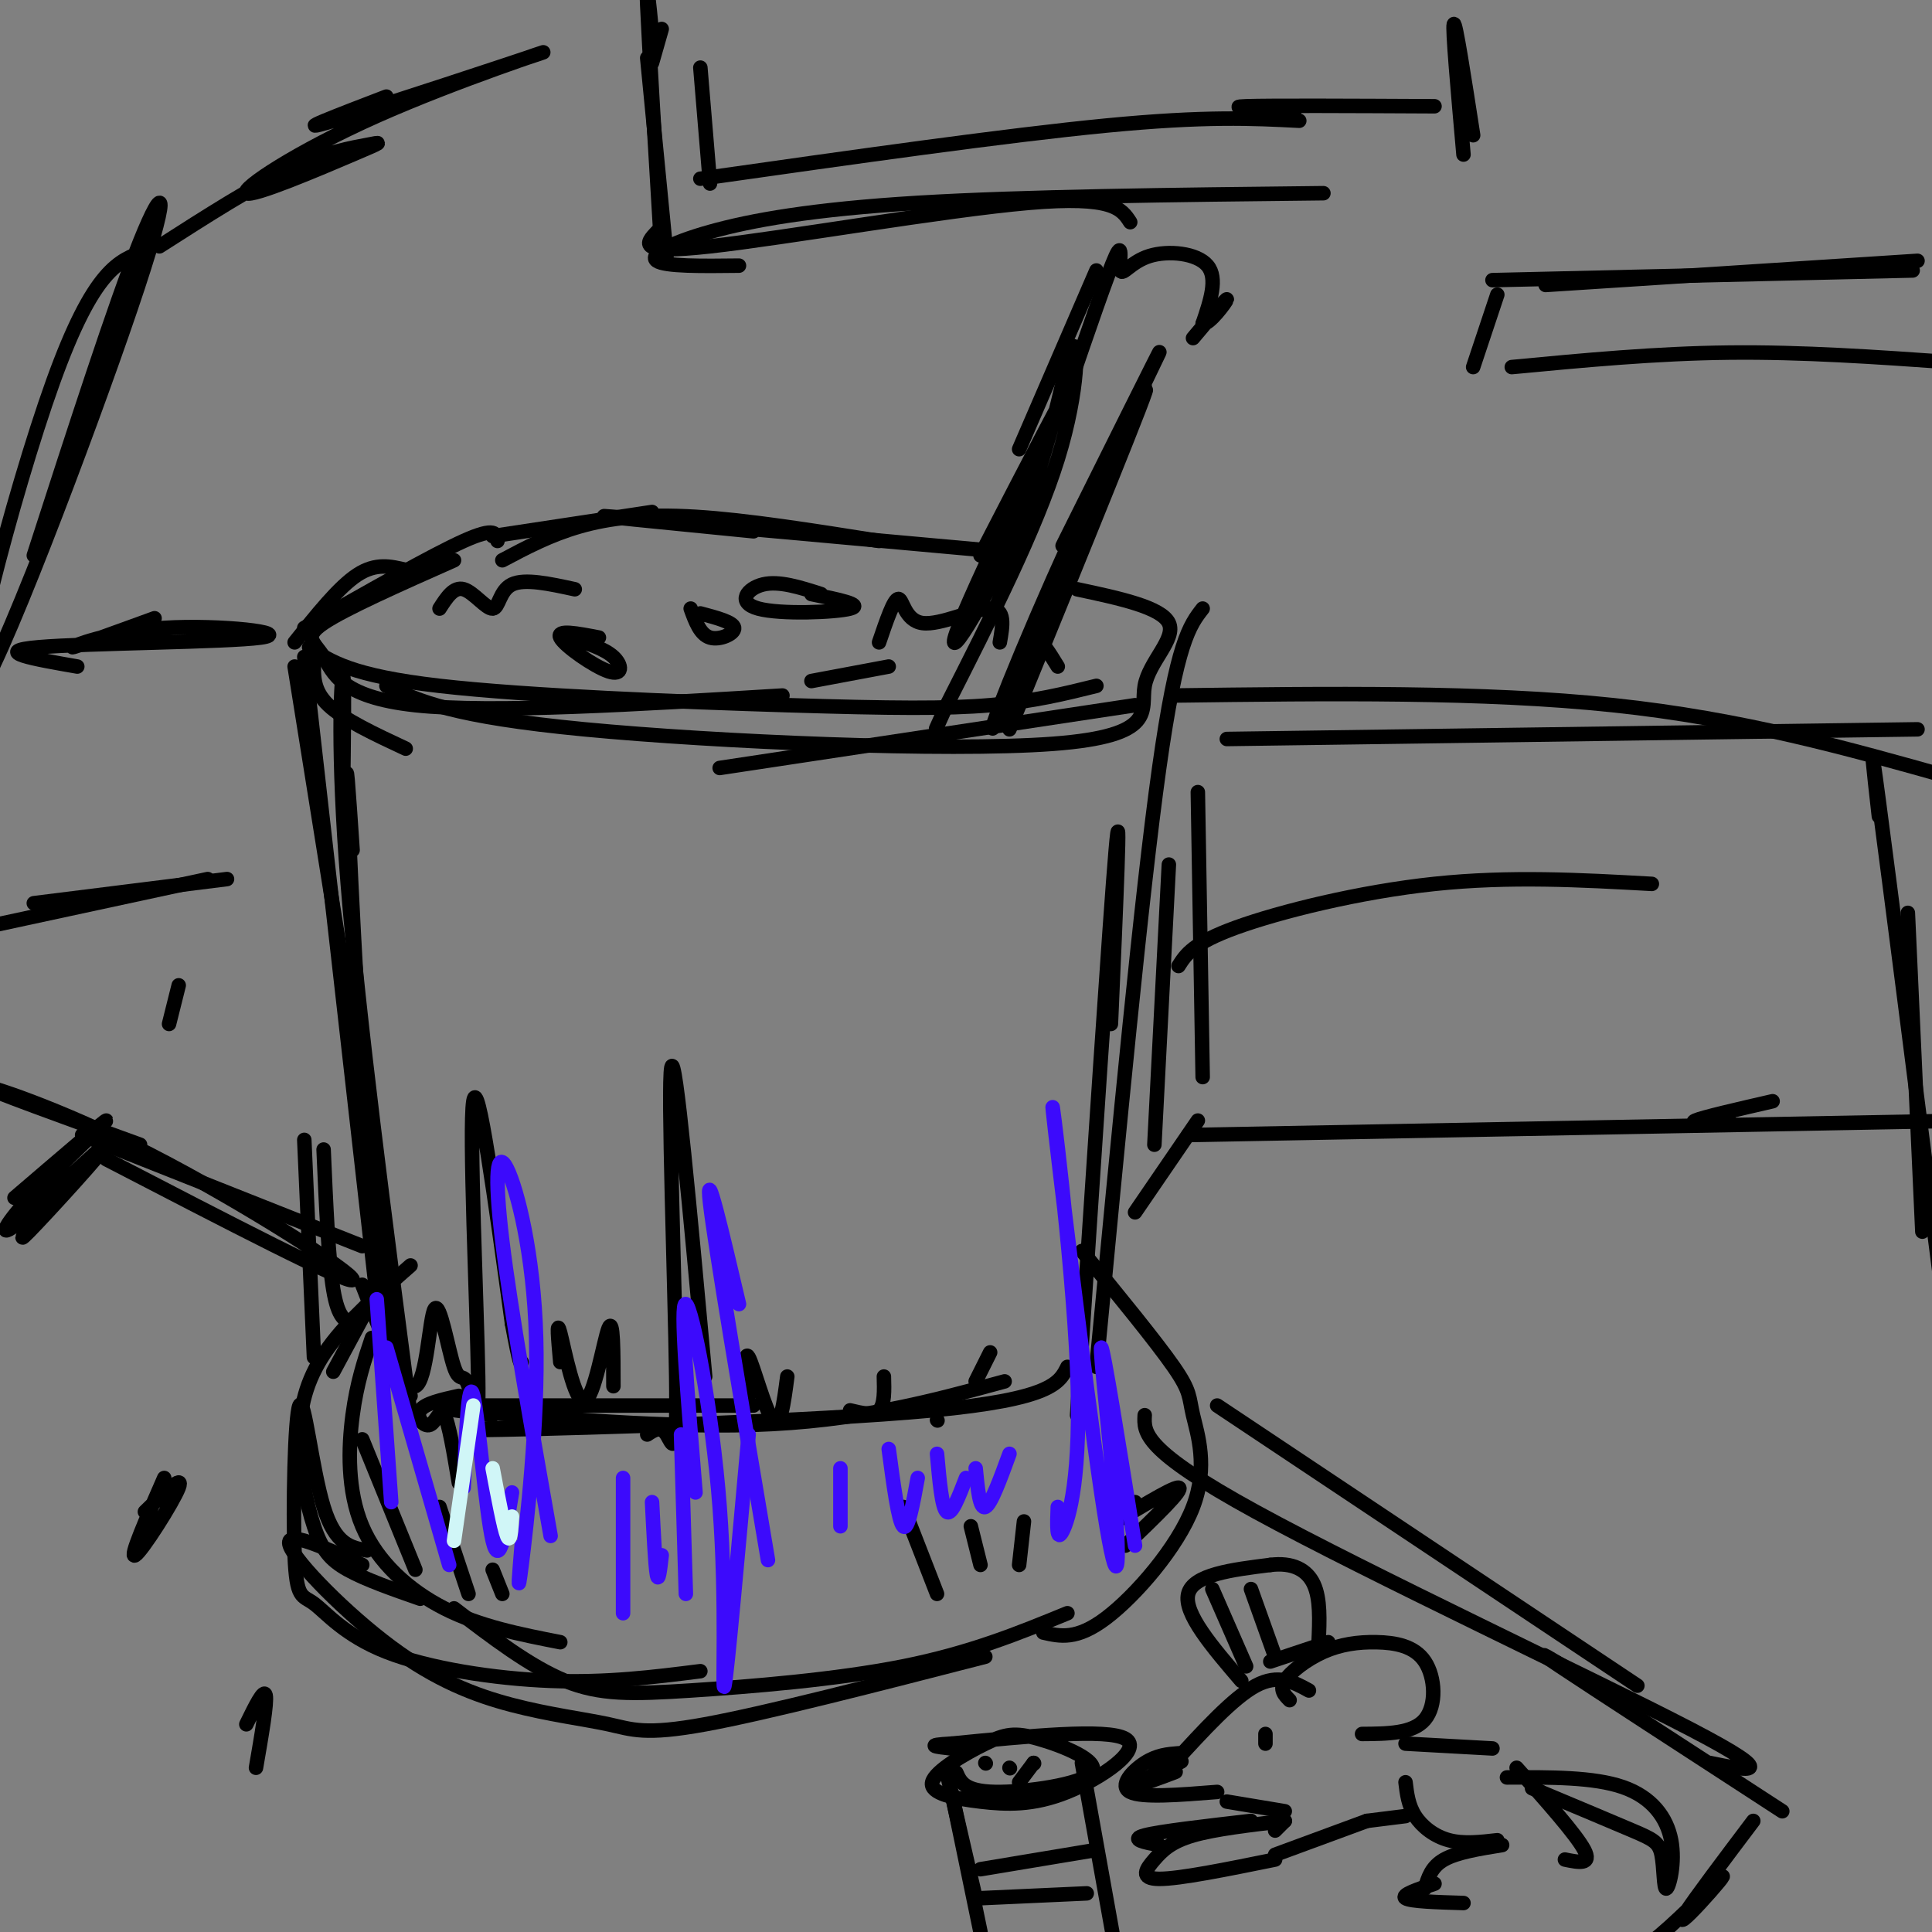 <svg viewBox='0 0 400 400' version='1.1' xmlns='http://www.w3.org/2000/svg' xmlns:xlink='http://www.w3.org/1999/xlink'><rect x="0" y="0" width="400" height="400" fill="#808080" stroke="none"/><g fill='none' stroke='#000000' stroke-width='3' stroke-linecap='round' stroke-linejoin='round'><path d='M103,112c-0.167,-1.500 -0.333,-3.000 -7,0c-6.667,3.000 -19.833,10.500 -33,18'/><path d='M94,116c-11.298,5.012 -22.595,10.024 -27,13c-4.405,2.976 -1.917,3.917 0,7c1.917,3.083 3.262,8.310 19,10c15.738,1.690 45.869,-0.155 76,-2'/><path d='M64,134c4.387,2.952 8.774,5.905 27,8c18.226,2.095 50.292,3.333 72,4c21.708,0.667 33.060,0.762 42,0c8.940,-0.762 15.470,-2.381 22,-4'/><path d='M80,142c6.850,3.193 13.700,6.386 41,9c27.300,2.614 75.049,4.649 97,3c21.951,-1.649 18.102,-6.982 19,-12c0.898,-5.018 6.542,-9.719 5,-13c-1.542,-3.281 -10.271,-5.140 -19,-7'/><path d='M102,111c0.000,0.000 33.000,-5.000 33,-5'/><path d='M84,118c-3.083,-0.750 -6.167,-1.500 -10,1c-3.833,2.500 -8.417,8.250 -13,14'/><path d='M65,137c-0.083,3.000 -0.167,6.000 3,9c3.167,3.000 9.583,6.000 16,9'/><path d='M149,159c0.000,0.000 86.000,-13.000 86,-13'/><path d='M61,138c0.000,0.000 20.000,125.000 20,125'/><path d='M63,136c0.000,0.000 17.000,150.000 17,150'/><path d='M71,166c0.178,-13.311 0.356,-26.622 0,-26c-0.356,0.622 -1.244,15.178 1,43c2.244,27.822 7.622,68.911 13,110'/><path d='M73,176c-0.800,-11.889 -1.600,-23.778 -1,-9c0.600,14.778 2.600,56.222 5,81c2.400,24.778 5.200,32.889 8,41'/><path d='M95,307c-1.036,-6.214 -2.071,-12.429 -3,-14c-0.929,-1.571 -1.750,1.500 -3,2c-1.250,0.500 -2.929,-1.571 -2,-3c0.929,-1.429 4.464,-2.214 8,-3'/><path d='M92,291c0.000,0.000 64.000,0.000 64,0'/><path d='M102,293c-7.511,-0.956 -15.022,-1.911 -5,-1c10.022,0.911 37.578,3.689 59,3c21.422,-0.689 36.711,-4.844 52,-9'/><path d='M117,295c-14.756,0.667 -29.511,1.333 -13,1c16.511,-0.333 64.289,-1.667 89,-4c24.711,-2.333 26.356,-5.667 28,-9'/><path d='M249,126c-2.667,3.417 -5.333,6.833 -9,33c-3.667,26.167 -8.333,75.083 -13,124'/><path d='M230,212c1.083,-24.750 2.167,-49.500 1,-36c-1.167,13.500 -4.583,65.250 -8,117'/><path d='M76,271c0.000,0.000 -7.000,13.000 -7,13'/><path d='M85,262c-6.447,5.660 -12.893,11.321 -17,17c-4.107,5.679 -5.874,11.378 -6,18c-0.126,6.622 1.389,14.167 3,19c1.611,4.833 3.317,6.952 7,9c3.683,2.048 9.341,4.024 15,6'/><path d='M76,321c-3.284,-0.548 -6.568,-1.096 -9,-9c-2.432,-7.904 -4.014,-23.163 -5,-21c-0.986,2.163 -1.378,21.748 -1,31c0.378,9.252 1.524,8.171 4,10c2.476,1.829 6.282,6.569 15,10c8.718,3.431 22.348,5.552 34,6c11.652,0.448 21.326,-0.776 31,-2'/><path d='M75,324c-8.104,-3.731 -16.208,-7.462 -15,-4c1.208,3.462 11.727,14.118 21,21c9.273,6.882 17.300,9.989 25,12c7.700,2.011 15.073,2.926 20,4c4.927,1.074 7.408,2.307 20,0c12.592,-2.307 35.296,-8.153 58,-14'/><path d='M224,259c7.700,9.408 15.400,18.817 19,24c3.600,5.183 3.099,6.142 4,10c0.901,3.858 3.204,10.616 0,19c-3.204,8.384 -11.915,18.396 -18,23c-6.085,4.604 -9.542,3.802 -13,3'/><path d='M77,277c-1.554,4.625 -3.107,9.250 -4,16c-0.893,6.750 -1.125,15.625 2,23c3.125,7.375 9.607,13.250 17,17c7.393,3.750 15.696,5.375 24,7'/><path d='M94,333c7.887,6.030 15.774,12.060 23,15c7.226,2.940 13.792,2.792 26,2c12.208,-0.792 30.060,-2.226 44,-5c13.940,-2.774 23.970,-6.887 34,-11'/><path d='M233,320c6.178,-5.933 12.356,-11.867 11,-12c-1.356,-0.133 -10.244,5.533 -13,7c-2.756,1.467 0.622,-1.267 4,-4'/><path d='M75,298c0.000,0.000 11.000,27.000 11,27'/><path d='M91,312c0.000,0.000 6.000,18.000 6,18'/><path d='M102,325c0.000,0.000 2.000,5.000 2,5'/><path d='M187,312c0.000,0.000 7.000,18.000 7,18'/><path d='M201,316c0.000,0.000 2.000,8.000 2,8'/><path d='M212,315c0.000,0.000 -1.000,9.000 -1,9'/><path d='M75,258c0.000,0.000 -58.000,-23.000 -58,-23'/><path d='M22,240c25.101,13.018 50.202,26.036 51,25c0.798,-1.036 -22.708,-16.125 -42,-26c-19.292,-9.875 -34.369,-14.536 -34,-14c0.369,0.536 16.185,6.268 32,12'/><path d='M252,291c0.000,0.000 87.000,58.000 87,58'/><path d='M237,293c-0.200,3.600 -0.400,7.200 23,20c23.400,12.800 70.400,34.800 90,45c19.600,10.200 11.800,8.600 4,7'/><path d='M327,347c-5.500,-3.333 -11.000,-6.667 -4,-2c7.000,4.667 26.500,17.333 46,30'/><path d='M363,377c-6.033,8.002 -12.067,16.003 -14,19c-1.933,2.997 0.234,0.989 3,-2c2.766,-2.989 6.129,-6.959 4,-5c-2.129,1.959 -9.751,9.845 -14,13c-4.249,3.155 -5.124,1.577 -6,0'/><path d='M12,247c-4.878,5.915 -9.756,11.830 -6,8c3.756,-3.830 16.147,-17.405 16,-18c-0.147,-0.595 -12.833,11.789 -18,16c-5.167,4.211 -2.814,0.249 3,-6c5.814,-6.249 15.090,-14.785 15,-15c-0.090,-0.215 -9.545,7.893 -19,16'/><path d='M65,281c0.000,0.000 -2.000,-45.000 -2,-45'/><path d='M67,238c0.500,11.500 1.000,23.000 2,29c1.000,6.000 2.500,6.500 4,7'/><path d='M75,266c4.299,11.053 8.598,22.106 11,21c2.402,-1.106 2.907,-14.370 4,-16c1.093,-1.630 2.774,8.372 4,12c1.226,3.628 1.999,0.880 3,4c1.001,3.120 2.231,12.109 2,-2c-0.231,-14.109 -1.923,-51.317 -1,-57c0.923,-5.683 4.462,20.158 8,46'/><path d='M106,274c1.667,9.000 1.833,8.500 2,8'/><path d='M116,282c-0.423,-4.637 -0.845,-9.274 0,-6c0.845,3.274 2.958,14.458 5,14c2.042,-0.458 4.012,-12.560 5,-15c0.988,-2.440 0.994,4.780 1,12'/><path d='M134,297c1.393,-0.929 2.786,-1.857 4,0c1.214,1.857 2.250,6.500 2,-12c-0.250,-18.500 -1.786,-60.143 -1,-64c0.786,-3.857 3.893,30.071 7,64'/><path d='M155,291c-0.489,-5.867 -0.978,-11.733 0,-10c0.978,1.733 3.422,11.067 5,13c1.578,1.933 2.289,-3.533 3,-9'/><path d='M176,292c2.417,0.583 4.833,1.167 6,0c1.167,-1.167 1.083,-4.083 1,-7'/><path d='M194,294c0.000,0.000 0.100,0.100 0.1,0.1'/><path d='M202,286c0.000,0.000 3.000,-6.000 3,-6'/><path d='M91,126c1.476,-2.298 2.952,-4.595 5,-4c2.048,0.595 4.667,4.083 6,4c1.333,-0.083 1.381,-3.738 4,-5c2.619,-1.262 7.810,-0.131 13,1'/><path d='M143,126c0.978,2.689 1.956,5.378 4,6c2.044,0.622 5.156,-0.822 5,-2c-0.156,-1.178 -3.578,-2.089 -7,-3'/><path d='M182,133c1.530,-4.500 3.060,-9.000 4,-9c0.940,0.000 1.292,4.500 5,5c3.708,0.500 10.774,-3.000 14,-3c3.226,0.000 2.613,3.500 2,7'/><path d='M170,123c-4.345,-1.393 -8.690,-2.786 -12,-2c-3.310,0.786 -5.583,3.750 -1,5c4.583,1.250 16.024,0.786 19,0c2.976,-0.786 -2.512,-1.893 -8,-3'/><path d='M124,132c-4.429,-0.857 -8.857,-1.714 -8,0c0.857,1.714 7.000,6.000 10,7c3.000,1.000 2.857,-1.286 1,-3c-1.857,-1.714 -5.429,-2.857 -9,-4'/><path d='M168,141c0.000,0.000 16.000,-3.000 16,-3'/><path d='M211,138c0.833,-3.000 1.667,-6.000 3,-6c1.333,0.000 3.167,3.000 5,6'/><path d='M104,116c4.933,-2.622 9.867,-5.244 16,-7c6.133,-1.756 13.467,-2.644 24,-2c10.533,0.644 24.267,2.822 38,5'/><path d='M156,110c-18.583,-1.833 -37.167,-3.667 -29,-3c8.167,0.667 43.083,3.833 78,7'/><path d='M203,115c10.024,-19.416 20.047,-38.832 17,-32c-3.047,6.832 -19.165,39.911 -22,48c-2.835,8.089 7.611,-8.811 14,-25c6.389,-16.189 8.720,-31.666 10,-34c1.280,-2.334 1.509,8.476 -3,23c-4.509,14.524 -13.754,32.762 -23,51'/><path d='M196,146c-3.833,8.500 -1.917,4.250 0,0'/><path d='M209,151c15.214,-37.295 30.427,-74.590 28,-70c-2.427,4.590 -22.496,51.065 -29,65c-6.504,13.935 0.557,-4.671 10,-26c9.443,-21.329 21.270,-45.380 22,-47c0.730,-1.620 -9.635,19.190 -20,40'/><path d='M211,93c0.000,0.000 16.000,-37.000 16,-37'/><path d='M221,81c4.198,-12.262 8.396,-24.523 10,-28c1.604,-3.477 0.616,1.831 1,3c0.384,1.169 2.142,-1.801 6,-3c3.858,-1.199 9.817,-0.628 12,2c2.183,2.628 0.592,7.314 -1,12'/><path d='M249,67c1.267,0.400 4.933,-4.600 5,-5c0.067,-0.400 -3.467,3.800 -7,8'/><path d='M16,138c-9.018,-1.566 -18.035,-3.132 -8,-4c10.035,-0.868 39.123,-1.037 46,-2c6.877,-0.963 -8.456,-2.721 -20,-2c-11.544,0.721 -19.298,3.920 -19,4c0.298,0.080 8.649,-2.960 17,-6'/><path d='M243,144c32.083,-0.417 64.167,-0.833 91,2c26.833,2.833 48.417,8.917 70,15'/><path d='M254,153c0.000,0.000 143.000,-2.000 143,-2'/><path d='M395,189c0.000,0.000 3.000,66.000 3,66'/><path d='M389,169c-1.083,-9.667 -2.167,-19.333 0,-3c2.167,16.333 7.583,58.667 13,101'/><path d='M235,251c0.000,0.000 13.000,-19.000 13,-19'/><path d='M246,235c0.000,0.000 162.000,-3.000 162,-3'/><path d='M358,232c-4.250,0.333 -8.500,0.667 -7,0c1.500,-0.667 8.750,-2.333 16,-4'/><path d='M239,237c0.000,0.000 3.000,-58.000 3,-58'/><path d='M248,164c0.000,0.000 1.000,59.000 1,59'/><path d='M244,200c1.511,-2.378 3.022,-4.756 12,-8c8.978,-3.244 25.422,-7.356 41,-9c15.578,-1.644 30.289,-0.822 45,0'/><path d='M47,182c0.000,0.000 -40.000,5.000 -40,5'/><path d='M43,182c0.000,0.000 -51.000,11.000 -51,11'/><path d='M37,204c0.000,0.000 -2.000,8.000 -2,8'/><path d='M134,12c0.000,0.000 4.000,41.000 4,41'/><path d='M135,7c-0.667,-6.833 -1.333,-13.667 -1,-6c0.333,7.667 1.667,29.833 3,52'/><path d='M137,6c0.000,0.000 -2.000,7.000 -2,7'/><path d='M136,48c-2.222,2.356 -4.444,4.711 11,3c15.444,-1.711 48.556,-7.489 66,-9c17.444,-1.511 19.222,1.244 21,4'/><path d='M153,55c-7.649,0.089 -15.298,0.179 -17,-1c-1.702,-1.179 2.542,-3.625 11,-6c8.458,-2.375 21.131,-4.679 43,-6c21.869,-1.321 52.935,-1.661 84,-2'/><path d='M145,14c0.000,0.000 2.000,24.000 2,24'/><path d='M145,37c31.667,-4.500 63.333,-9.000 84,-11c20.667,-2.000 30.333,-1.500 40,-1'/><path d='M268,23c-7.417,-0.417 -14.833,-0.833 -10,-1c4.833,-0.167 21.917,-0.083 39,0'/><path d='M305,28c-1.833,-11.833 -3.667,-23.667 -4,-23c-0.333,0.667 0.833,13.833 2,27'/><path d='M7,115c8.458,-26.158 16.915,-52.316 22,-65c5.085,-12.684 6.796,-11.895 -2,14c-8.796,25.895 -28.099,76.895 -32,80c-3.901,3.105 7.600,-41.684 16,-65c8.400,-23.316 13.700,-25.158 19,-27'/><path d='M33,51c9.719,-6.225 19.439,-12.451 27,-16c7.561,-3.549 12.964,-4.422 16,-5c3.036,-0.578 3.706,-0.863 -3,2c-6.706,2.863 -20.789,8.872 -22,8c-1.211,-0.872 10.449,-8.625 27,-16c16.551,-7.375 37.995,-14.370 34,-13c-3.995,1.370 -33.427,11.106 -43,14c-9.573,2.894 0.714,-1.053 11,-5'/><path d='M397,54c0.000,0.000 -77.000,5.000 -77,5'/><path d='M396,56c0.000,0.000 -87.000,2.000 -87,2'/><path d='M310,61c0.000,0.000 -5.000,15.000 -5,15'/><path d='M313,76c14.917,-1.417 29.833,-2.833 45,-3c15.167,-0.167 30.583,0.917 46,2'/><path d='M271,350c-3.167,-1.750 -6.333,-3.500 -11,-1c-4.667,2.500 -10.833,9.250 -17,16'/><path d='M267,352c-1.071,-1.080 -2.141,-2.160 -1,-4c1.141,-1.840 4.494,-4.441 8,-6c3.506,-1.559 7.167,-2.078 11,-2c3.833,0.078 7.840,0.752 10,4c2.160,3.248 2.474,9.071 0,12c-2.474,2.929 -7.737,2.965 -13,3'/><path d='M244,363c-2.222,0.178 -4.444,0.356 -7,2c-2.556,1.644 -5.444,4.756 -3,6c2.444,1.244 10.222,0.622 18,0'/><path d='M262,359c0.000,0.000 0.000,2.000 0,2'/><path d='M257,348c-6.000,-7.000 -12.000,-14.000 -11,-18c1.000,-4.000 9.000,-5.000 17,-6'/><path d='M263,324c4.600,-0.578 7.600,0.978 9,4c1.400,3.022 1.200,7.511 1,12'/><path d='M275,340c0.000,0.000 -12.000,4.000 -12,4'/><path d='M251,329c0.000,0.000 7.000,16.000 7,16'/><path d='M259,329c0.000,0.000 5.000,14.000 5,14'/><path d='M239,367c3.548,-1.512 7.095,-3.024 5,-2c-2.095,1.024 -9.833,4.583 -10,5c-0.167,0.417 7.238,-2.310 9,-3c1.762,-0.690 -2.119,0.655 -6,2'/><path d='M254,373c0.000,0.000 12.000,2.000 12,2'/><path d='M266,377c0.000,0.000 -2.000,2.000 -2,2'/><path d='M266,377c-7.238,0.845 -14.476,1.690 -19,3c-4.524,1.310 -6.333,3.083 -8,5c-1.667,1.917 -3.190,3.976 1,4c4.190,0.024 14.095,-1.988 24,-4'/><path d='M259,377c-9.417,1.083 -18.833,2.167 -22,3c-3.167,0.833 -0.083,1.417 3,2'/><path d='M264,384c0.000,0.000 19.000,-7.000 19,-7'/><path d='M283,377c0.000,0.000 8.000,-1.000 8,-1'/><path d='M291,369c0.289,2.400 0.578,4.800 2,7c1.422,2.200 3.978,4.200 7,5c3.022,0.800 6.511,0.400 10,0'/><path d='M311,382c-4.667,0.750 -9.333,1.500 -12,3c-2.667,1.500 -3.333,3.750 -4,6'/><path d='M297,390c-3.500,1.167 -7.000,2.333 -6,3c1.000,0.667 6.500,0.833 12,1'/><path d='M291,361c0.000,0.000 18.000,1.000 18,1'/><path d='M314,366c6.167,6.917 12.333,13.833 14,17c1.667,3.167 -1.167,2.583 -4,2'/><path d='M312,368c8.984,-0.047 17.968,-0.095 24,2c6.032,2.095 9.111,6.332 10,11c0.889,4.668 -0.411,9.767 -1,10c-0.589,0.233 -0.466,-4.399 -1,-7c-0.534,-2.601 -1.724,-3.172 -6,-5c-4.276,-1.828 -11.638,-4.914 -19,-8'/><path d='M319,371c-3.167,-1.333 -1.583,-0.667 0,0'/><path d='M198,367c0.844,1.938 1.688,3.877 8,4c6.312,0.123 18.091,-1.568 20,-4c1.909,-2.432 -6.054,-5.604 -11,-7c-4.946,-1.396 -6.877,-1.014 -11,1c-4.123,2.014 -10.439,5.661 -11,8c-0.561,2.339 4.633,3.369 10,4c5.367,0.631 10.906,0.862 18,-2c7.094,-2.862 15.741,-8.818 12,-11c-3.741,-2.182 -19.871,-0.591 -36,1'/><path d='M197,361c-6.000,0.333 -3.000,0.667 0,1'/><path d='M196,367c0.000,0.000 6.000,26.000 6,26'/><path d='M197,371c0.000,0.000 6.000,29.000 6,29'/><path d='M224,365c0.000,0.000 7.000,39.000 7,39'/><path d='M203,387c0.000,0.000 24.000,-4.000 24,-4'/><path d='M203,393c0.000,0.000 22.000,-1.000 22,-1'/><path d='M204,365c0.000,0.000 0.100,0.100 0.1,0.1'/><path d='M214,365c0.000,0.000 0.100,0.100 0.1,0.1'/><path d='M214,365c0.000,0.000 -3.000,4.000 -3,4'/><path d='M209,366c0.000,0.000 0.100,0.100 0.1,0.1'/><path d='M34,306c-3.689,8.422 -7.378,16.844 -6,16c1.378,-0.844 7.822,-10.956 9,-14c1.178,-3.044 -2.911,0.978 -7,5'/><path d='M51,357c1.833,-3.750 3.667,-7.500 4,-6c0.333,1.500 -0.833,8.250 -2,15'/></g>
<g fill='none' stroke='#3C0AFC' stroke-width='3' stroke-linecap='round' stroke-linejoin='round'><path d='M81,311c0.000,0.000 -3.000,-42.000 -3,-42'/><path d='M80,279c0.000,0.000 13.000,45.000 13,45'/><path d='M96,308c0.489,-11.578 0.978,-23.156 2,-19c1.022,4.156 2.578,24.044 4,30c1.422,5.956 2.711,-2.022 4,-10'/><path d='M108,320c-0.498,5.930 -0.995,11.860 0,4c0.995,-7.860 3.483,-29.509 3,-47c-0.483,-17.491 -3.938,-30.825 -6,-35c-2.062,-4.175 -2.732,0.807 -1,15c1.732,14.193 5.866,37.596 10,61'/><path d='M129,334c0.000,0.000 0.000,-28.000 0,-28'/><path d='M135,311c0.333,6.583 0.667,13.167 1,15c0.333,1.833 0.667,-1.083 1,-4'/><path d='M141,297c0.000,0.000 1.000,33.000 1,33'/><path d='M144,309c-1.637,-19.821 -3.274,-39.643 -2,-39c1.274,0.643 5.458,21.750 7,42c1.542,20.250 0.440,39.643 1,37c0.560,-2.643 2.780,-27.321 5,-52'/><path d='M153,270c-3.500,-14.917 -7.000,-29.833 -6,-21c1.000,8.833 6.500,41.417 12,74'/><path d='M174,316c0.000,0.000 0.000,-12.000 0,-12'/><path d='M184,300c1.000,7.500 2.000,15.000 3,16c1.000,1.000 2.000,-4.500 3,-10'/><path d='M194,301c0.500,5.583 1.000,11.167 2,12c1.000,0.833 2.500,-3.083 4,-7'/><path d='M202,304c0.417,4.250 0.833,8.500 2,8c1.167,-0.500 3.083,-5.750 5,-11'/><path d='M219,312c-0.141,3.746 -0.282,7.492 1,5c1.282,-2.492 3.988,-11.222 3,-34c-0.988,-22.778 -5.668,-59.603 -5,-53c0.668,6.603 6.684,56.636 10,79c3.316,22.364 3.931,17.060 3,4c-0.931,-13.060 -3.409,-33.874 -3,-34c0.409,-0.126 3.704,20.437 7,41'/></g>
<g fill='none' stroke='#D0F6F7' stroke-width='3' stroke-linecap='round' stroke-linejoin='round'><path d='M94,319c0.000,0.000 4.000,-28.000 4,-28'/><path d='M102,304c1.167,6.167 2.333,12.333 3,14c0.667,1.667 0.833,-1.167 1,-4'/></g>
</svg>